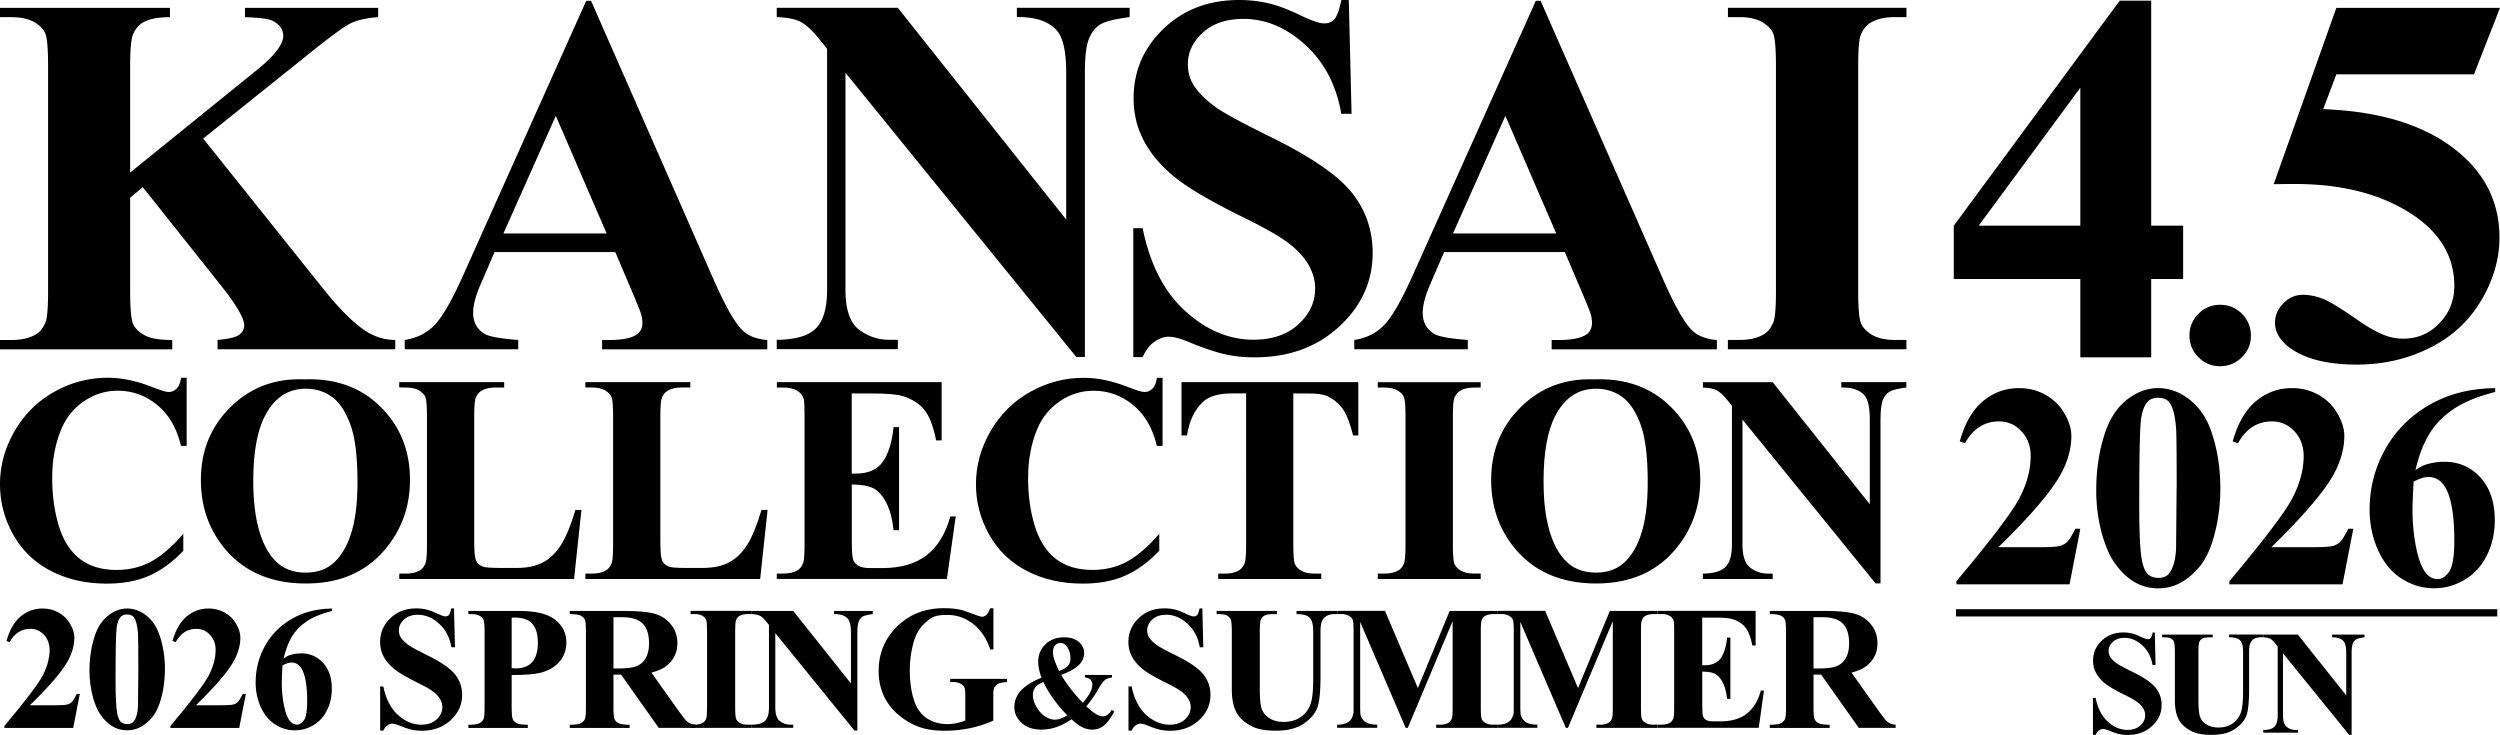 <svg xmlns="http://www.w3.org/2000/svg" viewBox="0 0 418 122.88"><g fill="#000"><path d="M326.68 37.73 354.42.11h5.26v37.62h5.34v8.92h-5.34v13.1h-11.85v-13.1h-21.16v-8.92Zm4.17 0h16.98V14.67l-16.98 23.05ZM371.2 50.96c1.44 0 2.66.5 3.65 1.51 1 1.01 1.5 2.22 1.5 3.64s-.5 2.63-1.51 3.62c-1.01 1-2.22 1.5-3.64 1.5s-2.63-.5-3.62-1.5c-1-1-1.5-2.2-1.5-3.62s.5-2.63 1.5-3.64 2.2-1.51 3.62-1.51M390.64 1.31H418l-4.35 11.12h-23.01l-2.2 5.82c9.91.37 17.54 2.84 22.88 7.41 4.39 3.76 6.59 8.45 6.59 14.05 0 3.59-1.02 7.1-3.06 10.54-2.04 3.43-4.91 6.08-8.62 7.93s-7.77 2.78-12.19 2.78c-4.77 0-8.43-.89-10.99-2.67-1.78-1.26-2.67-2.7-2.67-4.31 0-1.23.47-2.33 1.4-3.27.93-.95 2.02-1.42 3.25-1.42 1.12 0 2.25.23 3.4.69s3.12 1.67 5.9 3.62c1.75 1.21 3.26 2.04 4.52 2.5.89.34 1.9.52 3.02.52 2.35 0 4.36-.86 6.01-2.59 1.65-1.72 2.48-3.79 2.48-6.21 0-5.06-2.53-9.16-7.58-12.32-5.06-3.16-11.43-4.74-19.13-4.74-.78 0-1.94.01-3.49.04l10.47-29.47ZM346.03 97.7h-18.92v-.52c5.8-6.91 9.32-11.55 10.56-13.94q1.86-3.585 1.86-6.99c0-1.66-.51-3.04-1.54-4.14s-2.28-1.65-3.77-1.65c-2.43 0-4.32 1.22-5.67 3.65l-.88-.31c.85-3.03 2.15-5.28 3.89-6.73s3.75-2.18 6.02-2.18c1.63 0 3.11.38 4.46 1.14a8.3 8.3 0 0 1 3.15 3.12c.76 1.32 1.14 2.56 1.14 3.71 0 2.1-.58 4.24-1.75 6.4-1.6 2.92-5.08 7-10.45 12.23h6.95q2.565 0 3.33-.21c.51-.14.94-.38 1.27-.72s.77-1.06 1.3-2.15h.85zM371.24 81.62c0 3.21-.45 6.2-1.35 8.99-.54 1.71-1.26 3.11-2.17 4.2s-1.94 1.96-3.09 2.6-2.41.96-3.77.96c-1.55 0-2.95-.4-4.2-1.19s-2.35-1.92-3.32-3.39c-.7-1.07-1.3-2.51-1.83-4.29-.68-2.42-1.02-4.92-1.02-7.49q0-5.235 1.47-9.63c.81-2.42 2.03-4.27 3.67-5.56s3.38-1.93 5.22-1.93 3.61.64 5.23 1.91q2.43 1.905 3.57 5.13c1.06 2.96 1.59 6.19 1.59 9.7Zm-7.3-.05q0-8.445-.09-9.84c-.16-2.2-.54-3.68-1.14-4.46-.4-.51-1.04-.76-1.92-.76-.68 0-1.22.19-1.61.57-.58.55-.98 1.53-1.19 2.93s-.31 6.28-.31 14.64c0 4.55.16 7.6.47 9.15q.36 1.68 1.02 2.25c.44.38 1.03.57 1.75.57.79 0 1.38-.25 1.78-.76.66-.89 1.04-2.25 1.14-4.1l.09-10.19ZM391.67 97.7h-18.92v-.52c5.8-6.91 9.32-11.55 10.56-13.94q1.86-3.585 1.86-6.99c0-1.66-.51-3.04-1.54-4.14s-2.28-1.65-3.77-1.65c-2.43 0-4.32 1.22-5.67 3.65l-.88-.31c.85-3.03 2.15-5.28 3.89-6.73s3.75-2.18 6.02-2.18c1.63 0 3.11.38 4.46 1.14a8.3 8.3 0 0 1 3.15 3.12c.76 1.32 1.14 2.56 1.14 3.71 0 2.1-.58 4.24-1.75 6.4-1.6 2.92-5.08 7-10.45 12.23h6.95q2.565 0 3.33-.21c.51-.14.94-.38 1.27-.72s.77-1.06 1.3-2.15h.85zM417.19 64.88v.66c-2.86.73-5.16 1.66-6.89 2.81s-3.1 2.54-4.1 4.17c-1 1.64-1.78 3.66-2.33 6.08.7-.47 1.27-.78 1.73-.92 1.03-.32 2.06-.47 3.11-.47 2.4 0 4.41.87 6.01 2.62s2.41 4.13 2.41 7.15c0 2.12-.44 4.06-1.3 5.83-.87 1.77-2.1 3.14-3.7 4.1s-3.3 1.45-5.12 1.45c-1.98 0-3.8-.54-5.48-1.62s-2.98-2.67-3.92-4.75c-.94-2.09-1.41-4.35-1.41-6.8 0-3.6.87-6.96 2.6-10.06 1.73-3.11 4.19-5.58 7.37-7.42s6.86-2.78 11.04-2.81Zm-13.63 15.65c-.13 2.18-.19 3.78-.19 4.79q0 3.27.63 6.33c.42 2.04.99 3.47 1.72 4.29.52.58 1.14.88 1.85.88s1.38-.42 1.94-1.27c.57-.85.85-2.56.85-5.16q0-6.54-1.59-9.03c-.68-1.07-1.6-1.61-2.75-1.61-.63 0-1.45.26-2.47.78ZM327.04 101.86h90.5v1.21h-90.5zM360.28 105.74l.13 5.46h-.5c-.23-1.37-.81-2.47-1.72-3.3s-1.9-1.25-2.96-1.25q-1.23 0-1.95.66c-.48.44-.72.94-.72 1.52 0 .36.08.68.25.97.23.38.61.75 1.12 1.12.38.27 1.25.74 2.62 1.41 1.92.94 3.21 1.83 3.88 2.67.66.84.99 1.8.99 2.87 0 1.37-.53 2.55-1.6 3.53-1.07.99-2.42 1.48-4.06 1.48-.52 0-1-.05-1.46-.16-.46-.1-1.03-.3-1.73-.59-.39-.16-.7-.24-.95-.24q-.315 0-.66.24c-.23.16-.42.41-.57.74h-.45v-6.18h.45c.35 1.74 1.04 3.07 2.05 3.98s2.1 1.37 3.27 1.37c.9 0 1.62-.25 2.16-.74s.8-1.06.8-1.72c0-.39-.1-.76-.31-1.12s-.52-.71-.94-1.03c-.42-.33-1.16-.75-2.22-1.27-1.49-.73-2.56-1.36-3.21-1.87-.65-.52-1.15-1.09-1.5-1.73a4.3 4.3 0 0 1-.53-2.1c0-1.3.48-2.42 1.44-3.33.96-.92 2.17-1.38 3.62-1.38.53 0 1.05.06 1.55.19q.57.15 1.38.54t1.14.39c.33 0 .37-.06.5-.19.12-.13.23-.44.34-.93h.36ZM361.52 106.11h8.45v.45h-.42c-.64 0-1.07.07-1.31.2s-.41.32-.51.55-.15.82-.15 1.75v8.02q0 2.205.33 2.91c.33.705.59.87 1.09 1.18s1.15.47 1.92.47c.89 0 1.64-.2 2.26-.6s1.09-.95 1.4-1.65.46-1.92.46-3.66v-6.68c0-.73-.08-1.26-.23-1.57s-.35-.53-.58-.65c-.36-.19-.87-.28-1.53-.28v-.45h5.66v.45h-.34c-.46 0-.84.09-1.15.28s-.53.46-.66.83c-.1.26-.16.72-.16 1.39v6.22c0 1.92-.13 3.31-.38 4.17s-.87 1.64-1.85 2.35q-1.47 1.08-4.02 1.08c-1.42 0-2.51-.19-3.28-.57-1.05-.52-1.8-1.18-2.23-1.98s-.65-1.89-.65-3.25v-8.02c0-.94-.05-1.53-.16-1.76-.1-.23-.29-.41-.54-.55-.26-.14-.73-.2-1.43-.19v-.45ZM384.21 106.11l8.08 10.16v-7.04c0-.98-.14-1.65-.42-1.99-.39-.47-1.03-.69-1.94-.68v-.45h5.41v.45c-.69.09-1.16.2-1.39.34s-.42.37-.56.69c-.13.32-.2.86-.2 1.64v13.64h-.41l-11.07-13.64v10.41c0 .94.22 1.58.65 1.91s.92.5 1.48.5h.39v.45h-5.81v-.45c.9 0 1.53-.19 1.88-.56.35-.36.53-.98.53-1.85v-11.56l-.35-.43c-.35-.43-.65-.72-.92-.86s-.65-.21-1.15-.23v-.45h5.81ZM33.97 23.16l20.08 25.13c2.84 3.54 5.28 5.94 7.33 7.2q2.235 1.35 4.71 1.35v1.56H36.37v-1.56c1.88-.17 3.09-.46 3.64-.88s.82-.94.82-1.56c0-1.18-1.29-3.4-3.87-6.65L23.87 31.29l-2.11 1.77v15.58c0 2.97.17 4.83.51 5.56s.98 1.35 1.94 1.87q1.425.78 4.59.78v1.56H0v-1.56h1.89c1.65 0 2.99-.3 4-.88.73-.39 1.29-1.07 1.69-2.02.31-.67.46-2.44.46-5.3V11.07c0-2.92-.16-4.74-.46-5.47-.31-.73-.93-1.37-1.88-1.91-.94-.55-2.21-.82-3.81-.82H0V1.31h28.42v1.56c-1.94 0-3.41.28-4.42.84-.73.39-1.31 1.05-1.73 1.98-.34.7-.51 2.5-.51 5.39v17.77l21.18-17.14c2.95-2.39 4.42-4.29 4.42-5.73 0-1.06-.6-1.91-1.81-2.52-.62-.31-2.14-.51-4.59-.59V1.31h22.27v1.56c-1.99.14-3.56.5-4.69 1.07-1.14.57-3.75 2.52-7.85 5.83L33.98 23.16ZM102.86 42.14H82.69l-2.4 5.56c-.79 1.85-1.18 3.38-1.18 4.59 0 1.6.65 2.78 1.94 3.54.76.45 2.62.79 5.6 1.01v1.56H67.67v-1.56c2.05-.31 3.73-1.16 5.05-2.55s2.95-4.26 4.88-8.61L98.02.13h.8l20.59 46.82c1.96 4.43 3.58 7.23 4.84 8.38.95.87 2.3 1.38 4.04 1.52v1.56h-27.62v-1.56h1.14c2.22 0 3.77-.31 4.67-.93.62-.45.93-1.09.93-1.94 0-.5-.08-1.03-.25-1.56-.06-.25-.48-1.31-1.26-3.16l-3.03-7.12Zm-1.43-3.11-8.5-19.66-8.76 19.66zM150.11 1.3l28.16 35.41V12.17c0-3.42-.49-5.74-1.47-6.95-1.35-1.63-3.61-2.41-6.78-2.36V1.3h18.86v1.56q-3.63.465-4.86 1.2c-.83.49-1.47 1.29-1.94 2.4q-.69 1.665-.69 5.7v47.53h-1.43l-38.6-47.53v36.29c0 3.29.75 5.5 2.25 6.65s3.22 1.72 5.16 1.72h1.35v1.56h-20.25v-1.56c3.14-.03 5.33-.67 6.57-1.94 1.23-1.26 1.85-3.41 1.85-6.44V8.17l-1.22-1.52c-1.21-1.52-2.27-2.51-3.2-2.99s-2.26-.74-4-.8V1.3h20.25ZM225.52 0l.46 19.03h-1.72c-.81-4.77-2.82-8.61-6-11.51-3.19-2.91-6.63-4.36-10.34-4.36-2.86 0-5.13.76-6.8 2.29s-2.51 3.29-2.51 5.28c0 1.26.3 2.39.88 3.37.81 1.32 2.12 2.63 3.92 3.92 1.32.93 4.36 2.57 9.14 4.93 6.68 3.28 11.18 6.38 13.51 9.3q3.45 4.38 3.45 10.02c0 4.77-1.86 8.88-5.58 12.32q-5.58 5.16-14.16 5.16c-1.8 0-3.49-.18-5.09-.55s-3.61-1.05-6.02-2.06c-1.35-.56-2.45-.84-3.32-.84q-1.095 0-2.31.84c-.81.56-1.47 1.42-1.98 2.57h-1.56V38.15h1.56c1.23 6.06 3.61 10.69 7.14 13.87 3.52 3.19 7.32 4.78 11.39 4.78 3.14 0 5.65-.86 7.51-2.57 1.87-1.71 2.8-3.71 2.8-5.98 0-1.35-.36-2.65-1.07-3.91-.72-1.26-1.8-2.46-3.26-3.6s-4.04-2.62-7.75-4.44c-5.19-2.55-8.93-4.73-11.2-6.53s-4.02-3.8-5.24-6.02-1.83-4.66-1.83-7.33c0-4.55 1.67-8.42 5.01-11.62Q199.56 0 207.18 0c1.85 0 3.65.22 5.39.67 1.32.34 2.92.96 4.82 1.87 1.89.91 3.22 1.37 3.98 1.37s1.31-.22 1.73-.68c.42-.45.81-1.53 1.18-3.24h1.26ZM261.63 42.14h-20.17l-2.4 5.56c-.79 1.85-1.18 3.38-1.18 4.59 0 1.6.65 2.78 1.94 3.54.76.45 2.62.79 5.6 1.01v1.56h-18.98v-1.56c2.05-.31 3.73-1.16 5.05-2.55s2.95-4.26 4.88-8.61L256.79.13h.8l20.59 46.82c1.96 4.43 3.58 7.23 4.84 8.38.95.87 2.3 1.38 4.04 1.52v1.56h-27.62v-1.56h1.14c2.22 0 3.78-.31 4.67-.93.62-.45.93-1.09.93-1.94 0-.5-.08-1.03-.25-1.56-.05-.25-.48-1.31-1.26-3.16l-3.03-7.12Zm-1.43-3.11-8.5-19.66-8.76 19.66zM318.75 56.84v1.56H288.9v-1.56h1.89c1.65 0 2.99-.29 4-.88.73-.39 1.29-1.07 1.69-2.02.31-.67.46-2.44.46-5.31V11.07c0-2.92-.16-4.74-.46-5.47-.31-.73-.93-1.37-1.87-1.92s-2.21-.82-3.81-.82h-1.89V1.3h29.85v1.56h-1.89c-1.66 0-2.99.29-4 .88-.73.39-1.3 1.06-1.72 2.02-.31.67-.46 2.44-.46 5.31v37.56c0 2.92.16 4.74.49 5.47q.48 1.095 1.89 1.92c.94.55 2.21.82 3.81.82h1.89ZM31.21 63.14v11.41h-.95c-.71-2.98-2.04-5.26-3.98-6.84-1.94-1.59-4.14-2.38-6.6-2.38-2.06 0-3.94.59-5.66 1.77-1.71 1.18-2.97 2.73-3.76 4.63-1.02 2.45-1.53 5.16-1.53 8.16s.37 5.63 1.11 8.05 1.91 4.25 3.5 5.49 3.64 1.86 6.17 1.86c2.07 0 3.97-.45 5.69-1.36s3.54-2.47 5.45-4.68v2.84c-1.84 1.93-3.76 3.32-5.76 4.19s-4.33 1.3-7 1.3c-3.51 0-6.63-.7-9.36-2.11S3.7 92.04 2.22 89.4 0 83.96 0 80.98c0-3.14.82-6.12 2.46-8.93 1.64-2.82 3.86-5 6.65-6.56 2.79-1.55 5.76-2.33 8.9-2.33 2.31 0 4.76.5 7.33 1.51 1.49.58 2.44.87 2.84.87q.78 0 1.35-.57c.38-.38.63-.98.74-1.81h.95ZM50.85 63.43c5.24-.2 9.5 1.34 12.78 4.59q4.92 4.875 4.92 12.21c0 4.18-1.22 7.85-3.67 11.02-3.24 4.21-7.81 6.31-13.71 6.31s-10.5-2-13.74-6.02c-2.56-3.17-3.84-6.93-3.84-11.29 0-4.89 1.66-8.96 4.99-12.22 3.32-3.26 7.42-4.79 12.27-4.6m.29 1.56c-3.01 0-5.3 1.54-6.87 4.61-1.28 2.52-1.92 6.15-1.92 10.87 0 5.61.99 9.76 2.96 12.45 1.38 1.88 3.3 2.82 5.78 2.82 1.66 0 3.06-.4 4.17-1.21 1.42-1.03 2.53-2.69 3.32-4.96s1.19-5.24 1.19-8.9c0-4.35-.4-7.61-1.22-9.77-.81-2.16-1.84-3.69-3.09-4.57-1.25-.89-2.7-1.34-4.33-1.34"/><path d="m97.22 85.26-1.24 11.55H66.76v-.9h1.09c.95 0 1.72-.17 2.3-.51.42-.23.75-.61.97-1.17q.27-.585.27-3.06V69.52q0-2.52-.27-3.15t-1.08-1.11c-.54-.31-1.27-.47-2.2-.47h-1.09v-.9H84.3v.9h-1.43q-1.425 0-2.31.51c-.42.23-.75.62-1 1.16q-.27.585-.27 3.06v20.97c0 1.68.1 2.76.29 3.22s.57.8 1.14 1.03c.4.15 1.38.22 2.94.22h2.74c1.75 0 3.21-.31 4.37-.92s2.17-1.59 3.02-2.91c.85-1.33 1.65-3.29 2.42-5.87h.99ZM128.34 85.26l-1.24 11.55H97.88v-.9h1.09c.95 0 1.72-.17 2.3-.51.42-.23.74-.61.97-1.17q.27-.585.27-3.06V69.52q0-2.52-.27-3.15t-1.08-1.11c-.54-.31-1.28-.47-2.2-.47h-1.09v-.9h17.55v.9h-1.43q-1.425 0-2.31.51c-.42.23-.75.62-1 1.16q-.27.585-.27 3.06v20.97c0 1.68.1 2.76.29 3.22s.57.8 1.14 1.03c.4.15 1.38.22 2.94.22h2.74c1.75 0 3.2-.31 4.37-.92 1.16-.61 2.17-1.59 3.02-2.91.85-1.33 1.65-3.29 2.41-5.87h1ZM142.41 65.79v13.4h.65c2.09 0 3.6-.66 4.54-1.97s1.54-3.25 1.8-5.8h.92v17.23h-.92c-.19-1.88-.6-3.41-1.22-4.61s-1.35-2-2.17-2.41c-.83-.41-2.02-.62-3.59-.62v9.27c0 1.81.08 2.92.23 3.32s.44.74.86.99q.63.39 2.04.39h1.97c3.07 0 5.54-.71 7.39-2.13q2.775-2.13 3.99-6.51h.9l-1.48 10.46h-28.44v-.9h1.09q1.425 0 2.31-.51c.42-.22.74-.61.97-1.16q.27-.585.27-3.06V69.52c0-1.49-.04-2.4-.12-2.74-.16-.57-.46-1-.9-1.31-.61-.45-1.46-.68-2.52-.68h-1.09v-.9h27.55v9.74h-.92c-.47-2.38-1.13-4.09-1.98-5.12q-1.275-1.56-3.6-2.28c-.91-.29-2.6-.44-5.1-.44h-3.4ZM194.38 63.14v11.41h-.95c-.71-2.98-2.04-5.26-3.98-6.84-1.94-1.59-4.14-2.38-6.6-2.38-2.06 0-3.94.59-5.66 1.77-1.71 1.18-2.97 2.73-3.76 4.63-1.02 2.45-1.53 5.16-1.53 8.16s.37 5.63 1.12 8.05c.74 2.42 1.91 4.25 3.5 5.49 1.58 1.24 3.64 1.86 6.17 1.86 2.07 0 3.97-.45 5.69-1.36s3.54-2.47 5.45-4.68v2.84c-1.84 1.93-3.76 3.32-5.76 4.19s-4.33 1.3-7 1.3c-3.51 0-6.63-.7-9.36-2.11s-4.83-3.43-6.31-6.07-2.22-5.44-2.22-8.42c0-3.14.82-6.12 2.46-8.93s3.86-5 6.65-6.55 5.76-2.33 8.89-2.33c2.31 0 4.76.5 7.33 1.51 1.49.58 2.43.87 2.84.87q.78 0 1.35-.57c.38-.38.63-.98.74-1.81h.95ZM227.11 63.9v8.91h-.87c-.52-2.05-1.09-3.53-1.72-4.43s-1.5-1.62-2.6-2.15c-.62-.29-1.69-.44-3.23-.44h-2.45v25.39c0 1.68.09 2.73.28 3.16.18.42.55.79 1.09 1.1.54.32 1.28.47 2.22.47h1.09v.9h-17.23v-.9h1.09q1.425 0 2.31-.51c.42-.23.75-.61.99-1.17q.27-.585.27-3.06V65.78h-2.38q-3.33 0-4.83 1.41-2.115 1.965-2.67 5.61h-.92v-8.91h29.56ZM247.57 95.91v.9h-17.21v-.9h1.09q1.425 0 2.31-.51c.42-.22.74-.61.97-1.16q.27-.585.27-3.06V69.53q0-2.52-.27-3.15t-1.08-1.11c-.54-.31-1.27-.47-2.2-.47h-1.09v-.9h17.21v.9h-1.09c-.95 0-1.72.17-2.3.51-.42.23-.75.62-.99 1.16q-.27.585-.27 3.06v21.65c0 1.68.09 2.73.28 3.15s.55.79 1.09 1.1c.54.32 1.28.47 2.2.47h1.09ZM266.58 63.43c5.24-.2 9.5 1.34 12.78 4.59q4.92 4.875 4.92 12.21c0 4.18-1.22 7.85-3.67 11.02-3.24 4.21-7.81 6.31-13.71 6.31s-10.5-2-13.74-6.02c-2.56-3.17-3.84-6.93-3.84-11.29 0-4.89 1.66-8.96 4.99-12.22 3.32-3.26 7.42-4.79 12.27-4.6m.29 1.56c-3.01 0-5.3 1.54-6.87 4.61-1.28 2.52-1.92 6.15-1.92 10.87 0 5.62.99 9.76 2.96 12.45 1.38 1.88 3.3 2.82 5.77 2.82 1.67 0 3.06-.4 4.18-1.21 1.42-1.03 2.53-2.69 3.32-4.96s1.19-5.24 1.19-8.9c0-4.35-.4-7.61-1.22-9.77-.81-2.16-1.84-3.69-3.09-4.57-1.25-.89-2.7-1.34-4.33-1.34M296.39 63.9l16.24 20.41V70.16c0-1.98-.28-3.31-.85-4.01-.78-.94-2.08-1.39-3.91-1.36v-.9h10.87v.9c-1.39.18-2.33.41-2.8.69-.48.28-.85.75-1.12 1.38-.27.64-.4 1.74-.4 3.29v27.4h-.82l-22.26-27.4v20.92c0 1.89.43 3.17 1.3 3.84.86.66 1.86 1 2.97 1h.78v.9h-11.67v-.9c1.81-.02 3.07-.39 3.79-1.12.71-.73 1.07-1.97 1.07-3.71V67.85l-.7-.87c-.7-.87-1.31-1.45-1.84-1.72-.53-.28-1.3-.43-2.31-.46v-.9h11.67ZM12.23 121.71H.73v-.32c3.53-4.2 5.67-7.03 6.43-8.48.75-1.45 1.13-2.87 1.13-4.25 0-1.01-.31-1.85-.94-2.52s-1.39-1-2.29-1q-2.22 0-3.45 2.22l-.53-.19c.52-1.85 1.31-3.21 2.37-4.1 1.06-.88 2.28-1.33 3.66-1.33.99 0 1.89.23 2.71.69s1.46 1.09 1.92 1.9c.46.8.69 1.56.69 2.26 0 1.28-.36 2.58-1.07 3.89q-1.455 2.67-6.36 7.44h4.23c1.04 0 1.71-.04 2.03-.13.31-.09.57-.23.77-.44s.47-.64.79-1.31h.52l-1.1 5.65ZM27.57 111.93c0 1.95-.27 3.77-.82 5.47q-.495 1.56-1.32 2.55c-.55.66-1.18 1.19-1.88 1.58s-1.47.58-2.29.58q-1.41 0-2.55-.72c-.76-.48-1.43-1.17-2.02-2.06q-.63-.975-1.11-2.61c-.41-1.47-.62-2.99-.62-4.56 0-2.12.3-4.08.89-5.86.49-1.47 1.24-2.6 2.24-3.38s2.06-1.18 3.17-1.18 2.19.39 3.18 1.16 1.71 1.82 2.17 3.12c.64 1.8.97 3.76.97 5.9Zm-4.44-.03c0-3.42-.02-5.42-.06-5.99-.1-1.34-.33-2.24-.69-2.71-.24-.31-.63-.46-1.17-.46-.41 0-.74.12-.98.35-.36.34-.6.93-.72 1.78-.13.85-.19 3.82-.19 8.91 0 2.77.1 4.62.29 5.57.14.68.35 1.14.62 1.37s.62.35 1.07.35c.48 0 .84-.15 1.08-.46.4-.54.63-1.37.69-2.5l.06-6.2ZM40 121.71H28.49v-.32c3.53-4.2 5.67-7.03 6.43-8.48.75-1.45 1.13-2.87 1.13-4.25 0-1.01-.31-1.85-.94-2.52s-1.39-1-2.29-1q-2.22 0-3.45 2.22l-.53-.19c.52-1.85 1.31-3.21 2.37-4.1 1.06-.88 2.28-1.33 3.66-1.33.99 0 1.89.23 2.71.69s1.46 1.09 1.92 1.9c.46.8.69 1.56.69 2.26 0 1.28-.36 2.58-1.07 3.89q-1.455 2.67-6.36 7.44h4.23c1.04 0 1.71-.04 2.03-.13.31-.09.57-.23.77-.44s.47-.64.79-1.31h.52l-1.1 5.65ZM55.53 101.74v.4c-1.74.44-3.14 1.01-4.19 1.71s-1.88 1.54-2.5 2.54c-.61 1-1.08 2.23-1.42 3.7.42-.29.77-.48 1.05-.56.62-.19 1.25-.29 1.89-.29q2.19 0 3.66 1.59c.98 1.06 1.46 2.51 1.46 4.35 0 1.29-.26 2.47-.79 3.55s-1.28 1.91-2.25 2.5-2.01.88-3.12.88q-1.8 0-3.33-.99c-1.02-.66-1.81-1.62-2.39-2.89-.57-1.27-.86-2.65-.86-4.14 0-2.19.53-4.23 1.58-6.12s2.55-3.39 4.49-4.51 4.18-1.69 6.71-1.71Zm-8.3 9.52q-.12 1.995-.12 2.91c0 1.33.13 2.61.38 3.85q.375 1.86 1.05 2.61c.32.36.69.53 1.12.53s.84-.26 1.18-.77c.35-.51.52-1.56.52-3.14 0-2.65-.32-4.49-.97-5.5-.41-.65-.97-.98-1.67-.98q-.57 0-1.5.48ZM75.91 101.7l.16 6.52h-.59c-.28-1.63-.96-2.95-2.06-3.94-1.09-1-2.27-1.49-3.54-1.49-.98 0-1.76.26-2.33.79-.57.52-.86 1.13-.86 1.81 0 .43.1.82.3 1.15.28.45.73.9 1.34 1.34.45.32 1.49.88 3.13 1.69 2.29 1.12 3.83 2.19 4.63 3.19.79 1 1.18 2.14 1.18 3.43 0 1.63-.64 3.04-1.91 4.22s-2.89 1.77-4.85 1.77c-.62 0-1.2-.06-1.75-.19s-1.24-.36-2.06-.71c-.46-.19-.84-.29-1.14-.29-.25 0-.51.1-.79.29s-.5.49-.68.88h-.53v-7.38h.53c.42 2.08 1.24 3.66 2.44 4.75 1.21 1.09 2.51 1.64 3.9 1.64 1.08 0 1.93-.29 2.57-.88s.96-1.27.96-2.05c0-.46-.12-.91-.37-1.34s-.62-.84-1.12-1.23-1.38-.9-2.65-1.52c-1.78-.88-3.06-1.62-3.84-2.24s-1.38-1.3-1.8-2.06-.63-1.6-.63-2.51c0-1.56.57-2.88 1.72-3.98 1.14-1.1 2.59-1.64 4.33-1.64.63 0 1.25.08 1.85.23.45.12 1 .33 1.65.64s1.1.47 1.36.47.45-.08.59-.23.28-.52.4-1.11h.43ZM85.55 112.85v5.42c0 1.06.06 1.72.19 2q.195.405.69.66c.33.16.94.25 1.82.25v.53h-9.94v-.53c.9 0 1.52-.08 1.84-.25s.55-.39.68-.66.19-.93.19-1.99v-12.69c0-1.06-.06-1.72-.19-2q-.195-.405-.69-.66c-.495-.255-.94-.25-1.83-.25v-.53h8.52c2.81 0 4.82.5 6.04 1.5q1.83 1.5 1.83 3.75c0 1.27-.39 2.36-1.18 3.26s-1.87 1.52-3.26 1.85c-.93.23-2.51.35-4.73.35Zm0-9.58v8.45q.48.03.72.03c1.17 0 2.08-.35 2.71-1.05s.95-1.78.95-3.24-.32-2.51-.95-3.19-1.58-1.01-2.84-1.01h-.59ZM102.57 112.79v5.48c0 1.06.06 1.72.19 2 .13.27.36.49.68.66.33.16.94.25 1.83.25v.53H95.26v-.53c.9 0 1.52-.08 1.84-.25s.55-.39.68-.66.19-.93.19-1.99v-12.69c0-1.06-.06-1.72-.19-2q-.195-.405-.69-.66c-.33-.16-.94-.25-1.83-.25v-.53h9.09c2.37 0 4.1.16 5.19.49 1.1.33 1.99.93 2.68 1.81s1.04 1.91 1.04 3.09c0 1.44-.52 2.63-1.56 3.58-.66.6-1.59 1.04-2.78 1.34l4.7 6.62c.62.86 1.05 1.39 1.31 1.6.39.3.85.46 1.37.49v.53h-6.16l-6.3-8.91h-1.28Zm0-9.59v8.57h.82c1.34 0 2.34-.12 3-.37s1.18-.69 1.56-1.33.57-1.47.57-2.5q0-2.235-1.05-3.3c-.7-.71-1.82-1.07-3.37-1.07h-1.54Z"/><path d="M125.69 121.17v.53h-10.23v-.53h.65c.57 0 1.02-.1 1.37-.3.25-.13.44-.37.58-.69.11-.23.16-.84.16-1.82v-12.87c0-1-.05-1.62-.16-1.88-.11-.25-.32-.47-.64-.66s-.76-.28-1.31-.28h-.65v-.53h10.23v.53h-.65c-.57 0-1.02.1-1.37.3-.25.13-.45.37-.59.69-.11.23-.16.84-.16 1.82v12.87c0 1 .06 1.63.17 1.88s.33.47.65.66.76.28 1.31.28h.65Z"/><path d="m132.63 102.15 9.65 12.13v-8.41c0-1.17-.17-1.97-.5-2.38-.46-.56-1.24-.83-2.32-.81v-.53h6.46v.53c-.83.11-1.38.24-1.67.41-.28.17-.5.44-.66.82q-.24.57-.24 1.95v16.28h-.49l-13.23-16.28v12.43c0 1.12.26 1.88.77 2.28.51.39 1.1.59 1.77.59h.46v.53h-6.94v-.53c1.08 0 1.83-.23 2.25-.66s.63-1.17.63-2.21v-13.8l-.42-.52c-.41-.52-.78-.86-1.1-1.02s-.77-.25-1.37-.27v-.53h6.94ZM166.1 101.7v6.89h-.53c-.64-1.88-1.61-3.32-2.9-4.3q-1.935-1.47-4.23-1.47c-2.295 0-2.68.41-3.65 1.23s-1.66 1.97-2.06 3.44-.61 2.98-.61 4.53c0 1.88.22 3.52.66 4.93s1.16 2.45 2.14 3.12c.99.66 2.16 1 3.51 1 .47 0 .95-.05 1.45-.15s1-.25 1.52-.44v-4.07c0-.77-.05-1.27-.16-1.49-.11-.23-.32-.43-.66-.61q-.495-.27-1.2-.27h-.5v-.53h9.5v.53c-.72.05-1.22.15-1.51.3-.28.15-.5.4-.66.74-.09.18-.13.63-.13 1.34v4.07q-1.875.84-3.9 1.26c-1.35.28-2.75.43-4.2.43-1.86 0-3.4-.25-4.62-.76-1.23-.5-2.31-1.17-3.24-1.99a9.4 9.4 0 0 1-2.2-2.78c-.67-1.33-1.01-2.81-1.01-4.46 0-2.94 1.03-5.43 3.1-7.46s4.67-3.04 7.8-3.04c.97 0 1.85.08 2.62.23.42.08 1.11.3 2.06.66q1.425.54 1.68.54.405 0 .75-.3c.23-.2.44-.57.63-1.12h.53ZM181.39 112.85h4.53v.42q-.765.105-1.2.45c-.29.23-.67.76-1.13 1.59s-1.12 1.77-1.96 2.8c.74.67 1.34 1.13 1.81 1.39q.495.27.96.27c.54 0 1.02-.35 1.46-1.06l.45.24c-.6 1.17-1.23 2-1.9 2.49-.52.37-1.1.55-1.76.55-.57 0-1.1-.12-1.62-.36-.51-.24-1.13-.7-1.87-1.37-.91.61-1.76 1.05-2.56 1.32s-1.63.41-2.49.41c-1.38 0-2.47-.37-3.29-1.12-.81-.75-1.22-1.63-1.22-2.63 0-1.09.39-2.04 1.16-2.84.78-.81 1.9-1.5 3.39-2.09q-.285-.705-.42-1.38c-.09-.45-.14-.89-.14-1.31 0-1.16.41-2.13 1.22-2.9s1.86-1.16 3.13-1.16c1.02 0 1.83.26 2.43.77s.9 1.11.9 1.79c0 .82-.31 1.52-.92 2.11-.61.58-1.58 1.12-2.91 1.61.82 1.44 2.02 3 3.6 4.67 1.07-1.2 1.6-2.22 1.6-3.08 0-.3-.11-.56-.32-.78q-.315-.315-.93-.39v-.42Zm-6.95 1.17q-.87.375-1.23.78c-.34.41-.51.86-.51 1.36 0 .68.2 1.36.59 2.04.4.67.87 1.2 1.43 1.57s1.12.56 1.68.56q.42 0 .93-.18c.34-.12.72-.3 1.13-.54q-2.625-2.685-4.02-5.58Zm2.62-1.82c.76-.28 1.27-.59 1.53-.91s.39-.71.39-1.17c0-.81-.21-1.5-.64-2.06-.28-.37-.63-.56-1.04-.56-.34 0-.63.13-.88.4-.24.27-.36.63-.36 1.09 0 .36.06.74.17 1.14.12.41.39 1.09.83 2.06ZM201.03 101.7l.16 6.52h-.59c-.28-1.63-.96-2.95-2.06-3.94-1.09-1-2.27-1.49-3.54-1.49-.98 0-1.76.26-2.33.79-.57.52-.86 1.13-.86 1.81 0 .43.1.82.3 1.15.28.45.73.9 1.34 1.34.45.32 1.49.88 3.13 1.69 2.29 1.12 3.83 2.19 4.63 3.19.79 1 1.18 2.14 1.18 3.43 0 1.63-.64 3.04-1.91 4.22s-2.89 1.77-4.85 1.77c-.62 0-1.2-.06-1.75-.19s-1.24-.36-2.06-.71c-.46-.19-.84-.29-1.14-.29-.25 0-.51.1-.79.29s-.5.49-.68.88h-.53v-7.38h.53c.42 2.08 1.24 3.66 2.44 4.75 1.21 1.09 2.51 1.64 3.9 1.64 1.08 0 1.93-.29 2.57-.88s.96-1.27.96-2.05c0-.46-.12-.91-.37-1.34s-.62-.84-1.12-1.23-1.38-.9-2.65-1.52c-1.78-.88-3.06-1.62-3.84-2.24s-1.38-1.3-1.8-2.06-.63-1.6-.63-2.51c0-1.56.57-2.88 1.72-3.98 1.14-1.1 2.59-1.64 4.33-1.64.63 0 1.25.08 1.85.23.45.12 1 .33 1.65.64s1.1.47 1.36.47.45-.08.59-.23.28-.52.4-1.11h.43ZM203.39 102.15h10.1v.53h-.5q-1.14 0-1.56.24c-.28.16-.49.38-.61.66s-.18.98-.18 2.09v9.58c0 1.75.13 2.91.4 3.48.26.57.7 1.04 1.31 1.41.61.38 1.37.56 2.29.56 1.06 0 1.96-.24 2.7-.71.75-.48 1.3-1.13 1.67-1.97s.56-2.29.56-4.37v-7.98c0-.87-.09-1.5-.27-1.88s-.41-.63-.69-.78q-.645-.33-1.83-.33v-.53h6.76v.53h-.4c-.55 0-1 .11-1.37.33s-.63.55-.79 1c-.12.31-.19.86-.19 1.66v7.43q0 3.45-.45 4.98c-.3 1.02-1.04 1.96-2.21 2.81-1.17.86-2.77 1.28-4.8 1.28-1.69 0-3-.23-3.92-.68-1.26-.62-2.15-1.4-2.67-2.37s-.78-2.25-.78-3.88v-9.58c0-1.12-.06-1.82-.19-2.1-.13-.27-.34-.49-.65-.66-.31-.16-.88-.24-1.7-.23v-.53ZM237.07 115.04l5.31-12.89h7.96v.53h-.63q-.87 0-1.38.3c-.24.13-.43.36-.58.68-.11.23-.16.83-.16 1.8v12.89c0 1 .05 1.63.16 1.88s.32.47.65.66.76.28 1.31.28h.63v.53h-10.21v-.53h.63q.87 0 1.38-.3c.24-.13.43-.37.58-.69.11-.23.16-.84.16-1.82v-14.5l-7.5 17.84h-.35l-7.61-17.71v13.77c0 .96.02 1.55.07 1.77.12.48.4.87.81 1.18.42.3 1.07.45 1.97.45v.53h-6.69v-.53h.2c.43 0 .84-.06 1.21-.21s.66-.35.85-.6q.285-.375.45-1.05.03-.165.03-1.47v-12.38c0-.99-.05-1.61-.16-1.85-.11-.25-.32-.46-.65-.65s-.76-.28-1.31-.28h-.62v-.53h7.99l5.49 12.89ZM263.85 115.04l5.31-12.89h7.96v.53h-.63q-.87 0-1.38.3c-.24.13-.43.36-.58.68-.11.23-.16.83-.16 1.8v12.89c0 1 .05 1.63.16 1.88s.32.47.65.66.76.28 1.31.28h.63v.53h-10.21v-.53h.63q.87 0 1.38-.3c.24-.13.43-.37.58-.69.11-.23.16-.84.16-1.82v-14.5l-7.5 17.84h-.35l-7.61-17.71v13.77c0 .96.02 1.55.07 1.77.12.48.4.87.81 1.18.42.3 1.07.45 1.97.45v.53h-6.69v-.53h.2c.43 0 .84-.06 1.21-.21s.66-.35.85-.6q.285-.375.45-1.05.03-.165.03-1.47v-12.38c0-.99-.05-1.61-.16-1.85-.11-.25-.32-.46-.65-.65s-.76-.28-1.31-.28h-.62v-.53h7.99l5.49 12.89ZM284.61 103.27v7.96h.39q1.86 0 2.7-1.17c.56-.78.91-1.93 1.07-3.45h.55v10.24h-.55c-.12-1.12-.36-2.03-.73-2.74q-.555-1.065-1.29-1.44c-.49-.25-1.2-.37-2.13-.37v5.51c0 1.08.05 1.74.14 1.98s.26.44.51.59.65.23 1.21.23h1.17c1.83 0 3.29-.42 4.39-1.27s1.89-2.13 2.37-3.87h.53l-.88 6.22h-16.9v-.53h.65c.57 0 1.02-.1 1.37-.3.25-.13.44-.37.58-.69.11-.23.16-.84.16-1.82v-12.87c0-.88-.02-1.43-.07-1.63-.1-.34-.27-.6-.53-.78-.37-.27-.87-.4-1.5-.4h-.65v-.53h16.37v5.78h-.55c-.28-1.41-.67-2.43-1.18-3.04-.5-.62-1.22-1.07-2.14-1.36-.54-.17-1.55-.26-3.03-.26h-2.02ZM303.22 112.79v5.48c0 1.06.06 1.72.19 2 .13.27.36.49.68.66.33.16.94.25 1.83.25v.53h-10.01v-.53c.9 0 1.52-.08 1.84-.25s.55-.39.68-.66.19-.93.19-1.99v-12.69c0-1.06-.06-1.72-.19-2q-.195-.405-.69-.66c-.33-.16-.94-.25-1.83-.25v-.53H305c2.37 0 4.1.16 5.19.49 1.1.33 1.99.93 2.68 1.81s1.04 1.91 1.04 3.09c0 1.44-.52 2.63-1.56 3.58-.66.6-1.59 1.04-2.78 1.34l4.7 6.62c.62.86 1.05 1.39 1.31 1.6.39.3.85.46 1.37.49v.53h-6.16l-6.3-8.91h-1.28Zm0-9.59v8.57h.82c1.34 0 2.34-.12 3-.37s1.18-.69 1.56-1.33.57-1.47.57-2.5q0-2.235-1.05-3.3c-.7-.71-1.82-1.07-3.37-1.07h-1.54Z"/></g></svg>